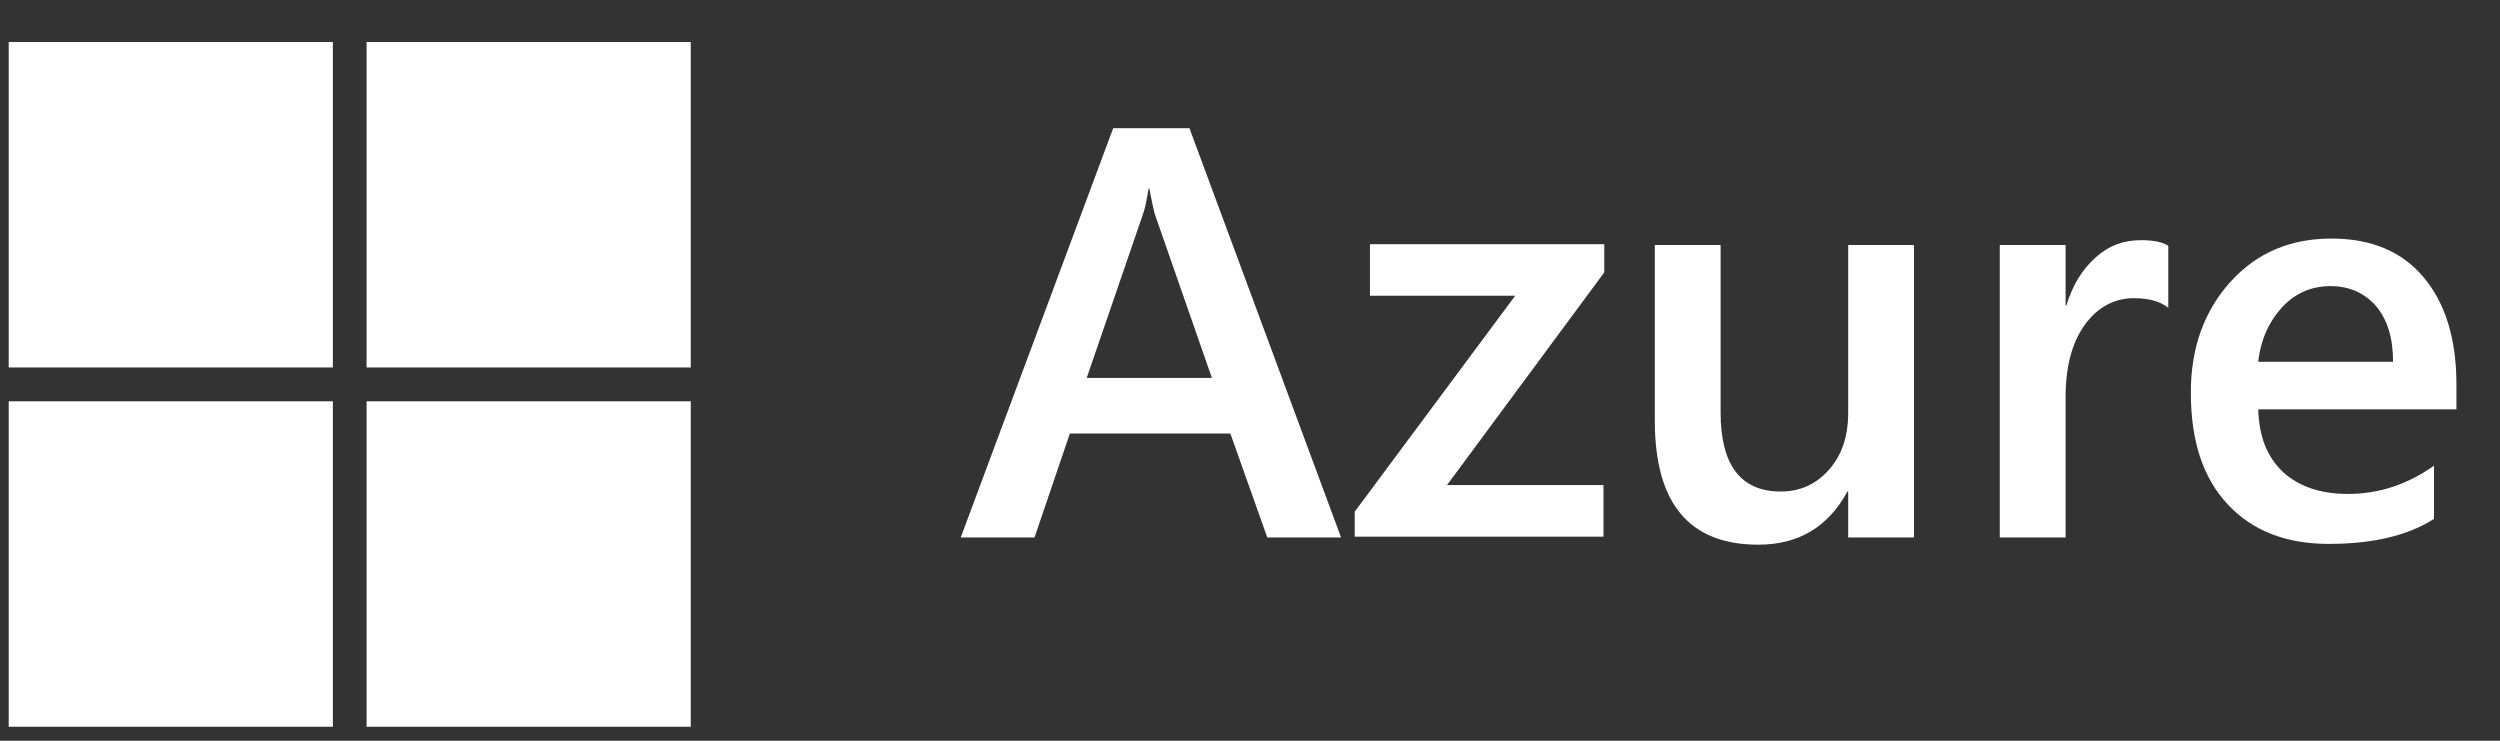 <svg xmlns="http://www.w3.org/2000/svg" width="54" height="16" viewBox="0 0 54 16" fill="none"><rect x="0" y="0" width="54" height="16" fill="#333333" stroke="none"/><g clip-path="url(#clip0_11703_5986)"><path d="M0.188 0.907H7.19V7.937H0.188V0.907Z" fill="white"></path><path d="M7.918 0.907H14.92V7.937H7.918V0.907Z" fill="white"></path><path d="M0.188 8.668H7.19V15.698H0.188V8.668Z" fill="white"></path><path d="M7.918 8.668H14.92V15.698H7.918V8.668Z" fill="white"></path><path d="M28.967 11.609H27.373L26.576 9.364H23.109L22.346 11.609H20.752L24.045 2.769H25.692L28.967 11.609ZM26.177 8.163L24.946 4.631C24.912 4.509 24.877 4.335 24.825 4.074H24.808C24.773 4.3 24.738 4.492 24.686 4.631L23.473 8.163H26.177Z" fill="white"></path><path d="M34.652 5.884L31.255 10.478H34.635V11.592H29.262V11.052L32.728 6.388H29.591V5.275H34.652V5.884Z" fill="white"></path><path d="M41.342 11.609H39.921V10.617H39.904C39.488 11.383 38.847 11.765 37.98 11.765C36.489 11.765 35.744 10.878 35.744 9.086V5.292H37.165V8.912C37.165 10.043 37.599 10.617 38.465 10.617C38.881 10.617 39.228 10.46 39.505 10.147C39.782 9.834 39.921 9.434 39.921 8.912V5.292H41.342V11.609Z" fill="white"></path><path d="M46.835 6.649C46.662 6.51 46.419 6.441 46.09 6.441C45.674 6.441 45.31 6.632 45.032 7.015C44.755 7.398 44.617 7.92 44.617 8.581V11.609H43.195V5.292H44.617V6.597H44.634C44.773 6.145 44.98 5.814 45.275 5.553C45.57 5.292 45.882 5.188 46.246 5.188C46.506 5.188 46.696 5.222 46.835 5.309V6.649Z" fill="white"></path><path d="M53.059 8.842H48.778C48.795 9.434 48.969 9.869 49.316 10.199C49.662 10.513 50.13 10.669 50.719 10.669C51.395 10.669 52.002 10.46 52.574 10.06V11.209C52.002 11.574 51.239 11.748 50.303 11.748C49.385 11.748 48.657 11.47 48.12 10.896C47.582 10.321 47.322 9.521 47.322 8.477C47.322 7.502 47.617 6.702 48.189 6.075C48.761 5.449 49.489 5.153 50.355 5.153C51.222 5.153 51.881 5.431 52.349 5.988C52.817 6.545 53.059 7.311 53.059 8.303V8.842ZM51.69 7.815C51.69 7.293 51.569 6.91 51.326 6.615C51.083 6.336 50.754 6.18 50.338 6.18C49.922 6.18 49.575 6.336 49.298 6.632C49.021 6.928 48.83 7.328 48.778 7.815H51.69Z" fill="white"></path></g><defs><clipPath id="clip0_11703_5986"><rect width="53.333" height="15" fill="white" transform="translate(0 0.881)"></rect></clipPath></defs></svg>